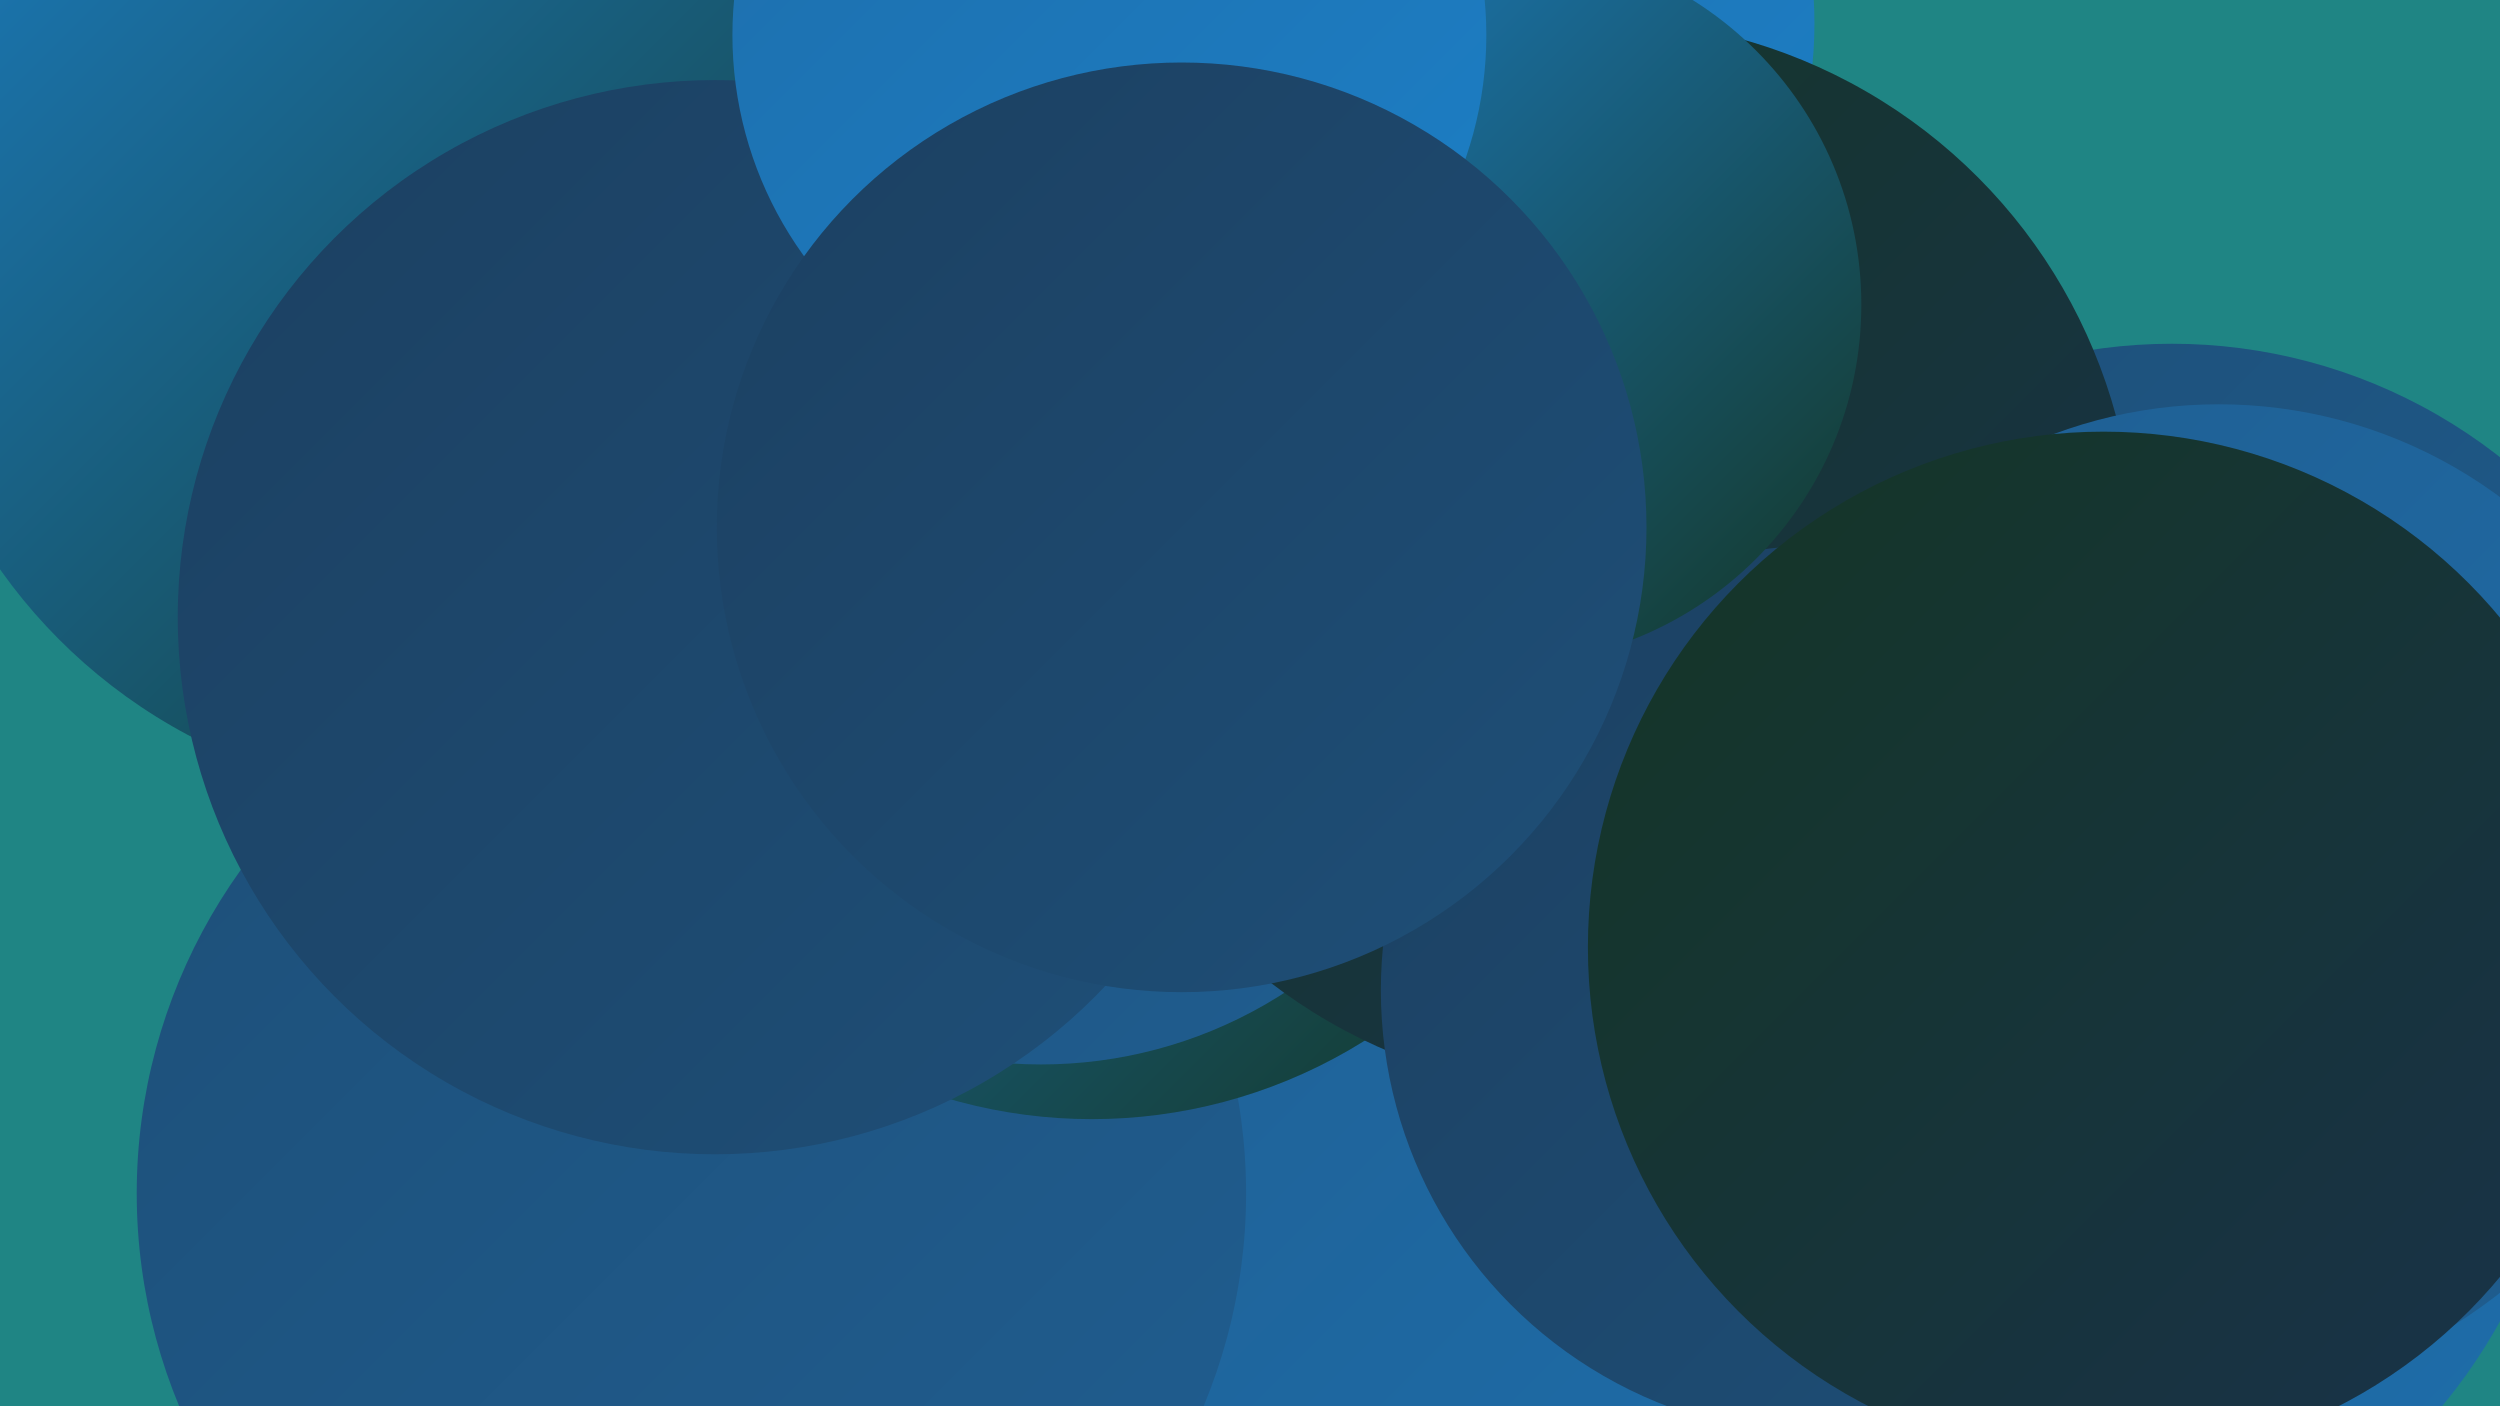 <?xml version="1.0" encoding="UTF-8"?><svg width="1280" height="720" xmlns="http://www.w3.org/2000/svg"><defs><linearGradient id="grad0" x1="0%" y1="0%" x2="100%" y2="100%"><stop offset="0%" style="stop-color:#143625;stop-opacity:1" /><stop offset="100%" style="stop-color:#19324b;stop-opacity:1" /></linearGradient><linearGradient id="grad1" x1="0%" y1="0%" x2="100%" y2="100%"><stop offset="0%" style="stop-color:#19324b;stop-opacity:1" /><stop offset="100%" style="stop-color:#1c4061;stop-opacity:1" /></linearGradient><linearGradient id="grad2" x1="0%" y1="0%" x2="100%" y2="100%"><stop offset="0%" style="stop-color:#1c4061;stop-opacity:1" /><stop offset="100%" style="stop-color:#1e4f78;stop-opacity:1" /></linearGradient><linearGradient id="grad3" x1="0%" y1="0%" x2="100%" y2="100%"><stop offset="0%" style="stop-color:#1e4f78;stop-opacity:1" /><stop offset="100%" style="stop-color:#1f5e91;stop-opacity:1" /></linearGradient><linearGradient id="grad4" x1="0%" y1="0%" x2="100%" y2="100%"><stop offset="0%" style="stop-color:#1f5e91;stop-opacity:1" /><stop offset="100%" style="stop-color:#1e6eab;stop-opacity:1" /></linearGradient><linearGradient id="grad5" x1="0%" y1="0%" x2="100%" y2="100%"><stop offset="0%" style="stop-color:#1e6eab;stop-opacity:1" /><stop offset="100%" style="stop-color:#1c7fc6;stop-opacity:1" /></linearGradient><linearGradient id="grad6" x1="0%" y1="0%" x2="100%" y2="100%"><stop offset="0%" style="stop-color:#1c7fc6;stop-opacity:1" /><stop offset="100%" style="stop-color:#143625;stop-opacity:1" /></linearGradient></defs><rect width="1280" height="720" fill="#1f8584" /><circle cx="1035" cy="541" r="280" fill="url(#grad4)" /><circle cx="1112" cy="448" r="272" fill="url(#grad3)" /><circle cx="797" cy="531" r="263" fill="url(#grad4)" /><circle cx="715" cy="12" r="214" fill="url(#grad5)" /><circle cx="354" cy="611" r="284" fill="url(#grad3)" /><circle cx="400" cy="46" r="180" fill="url(#grad5)" /><circle cx="559" cy="310" r="263" fill="url(#grad6)" /><circle cx="388" cy="136" r="263" fill="url(#grad1)" /><circle cx="1117" cy="484" r="233" fill="url(#grad1)" /><circle cx="533" cy="315" r="230" fill="url(#grad3)" /><circle cx="227" cy="131" r="278" fill="url(#grad6)" /><circle cx="818" cy="285" r="275" fill="url(#grad0)" /><circle cx="935" cy="507" r="228" fill="url(#grad2)" /><circle cx="695" cy="155" r="216" fill="url(#grad2)" /><circle cx="366" cy="316" r="275" fill="url(#grad2)" /><circle cx="1136" cy="449" r="242" fill="url(#grad4)" /><circle cx="769" cy="156" r="184" fill="url(#grad6)" /><circle cx="568" cy="18" r="193" fill="url(#grad5)" /><circle cx="1077" cy="485" r="264" fill="url(#grad0)" /><circle cx="605" cy="270" r="238" fill="url(#grad2)" /></svg>